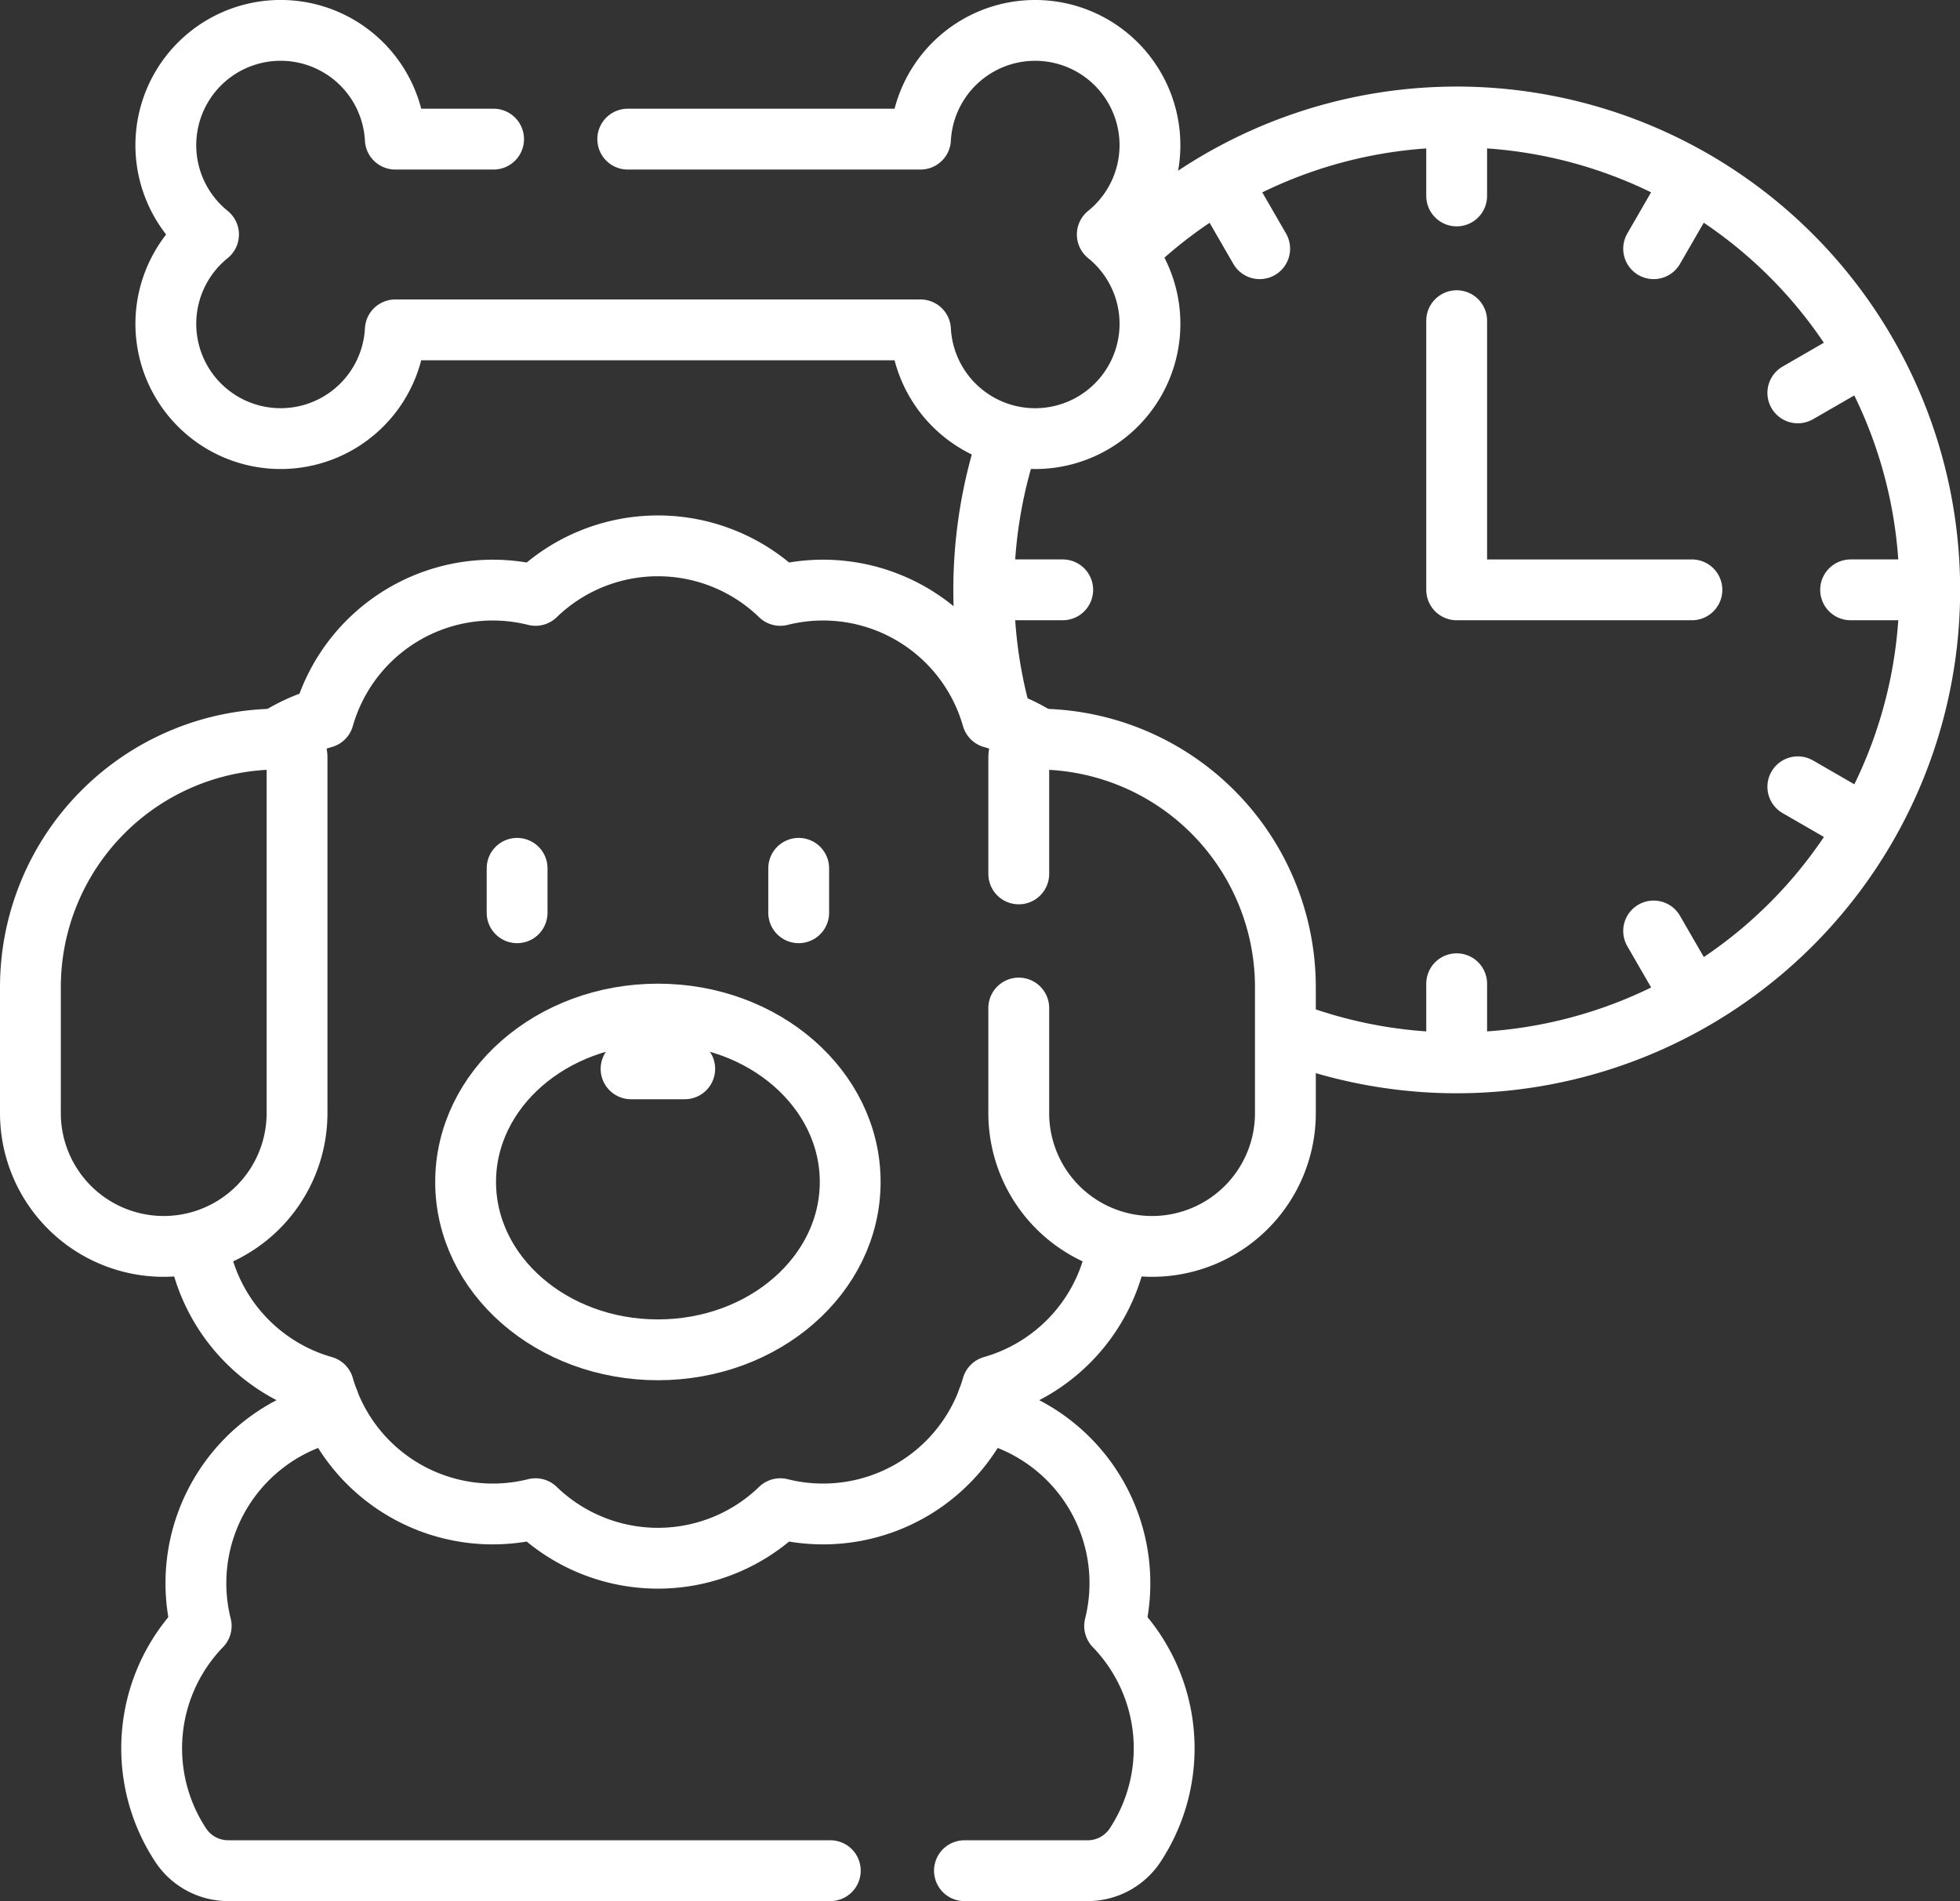 <?xml version="1.0" encoding="UTF-8"?>
<svg xmlns="http://www.w3.org/2000/svg" width="322.231" height="312.58" viewBox="0 0 322.231 312.58">
  <rect x="0" y="0" width="322.231" height="312.58" fill="#333333" stroke="none"/>
  <g id="Suivi_en_temps_réel_1" data-name="Suivi en temps réel 1" transform="translate(-2.5 -10.181)">
    <g id="Groupe_68" data-name="Groupe 68" transform="translate(7.5 15.181)">
      <path id="Tracé_55" data-name="Tracé 55" d="M320.332,188.076A77.761,77.761,0,1,0,294,60.137" transform="translate(-114.011 -23.603)" fill="none" stroke="#fff" stroke-linejoin="round" stroke-miterlimit="10" stroke-width="10"></path>
      <path id="Tracé_56" data-name="Tracé 56" d="M261.21,121.249a78.114,78.114,0,0,0-1.2,46.9" transform="translate(-100.249 -54.614)" fill="none" stroke="#fff" stroke-linejoin="round" stroke-miterlimit="10" stroke-width="10"></path>
      <path id="Tracé_57" data-name="Tracé 57" d="M380.74,91.148v44.258h38.676" transform="translate(-146.259 -43.423)" fill="none" stroke="#fff" stroke-linecap="round" stroke-linejoin="round" stroke-miterlimit="10" stroke-width="10"></path>
      <g id="Groupe_66" data-name="Groupe 66" transform="translate(161.328 18.829)">
        <g id="_x3C_Radial_Repeat_x3E__00000088122296308093267650000011158445449507441850_" transform="translate(73.153 137.917)">
          <line id="Ligne_20" data-name="Ligne 20" y1="8.388" fill="none" stroke="#fff" stroke-linecap="round" stroke-linejoin="round" stroke-miterlimit="10" stroke-width="10"></line>
        </g>
        <g id="_x3C_Radial_Repeat_x3E__00000054982473905540583360000004653428008201648795_" transform="translate(0 73.152)">
          <line id="Ligne_21" data-name="Ligne 21" x2="8.388" fill="none" stroke="#fff" stroke-linecap="round" stroke-linejoin="round" stroke-miterlimit="10" stroke-width="10"></line>
        </g>
        <g id="_x3C_Radial_Repeat_x3E__00000068635942629174380530000001399997086788863894_" transform="translate(36.576 9.8)">
          <line id="Ligne_22" data-name="Ligne 22" x2="4.194" y2="7.264" fill="none" stroke="#fff" stroke-linecap="round" stroke-linejoin="round" stroke-miterlimit="10" stroke-width="10"></line>
        </g>
        <g id="_x3C_Radial_Repeat_x3E__00000090268116610176048720000004517243106983913641_" transform="translate(73.152)">
          <line id="Ligne_23" data-name="Ligne 23" y2="8.388" fill="none" stroke="#fff" stroke-linecap="round" stroke-linejoin="round" stroke-miterlimit="10" stroke-width="10"></line>
        </g>
        <g id="_x3C_Radial_Repeat_x3E__00000005248869766185322750000011171999749319091366_" transform="translate(105.535 9.801)">
          <line id="Ligne_24" data-name="Ligne 24" x1="4.194" y2="7.264" fill="none" stroke="#fff" stroke-linecap="round" stroke-linejoin="round" stroke-miterlimit="10" stroke-width="10"></line>
        </g>
        <g id="_x3C_Radial_Repeat_x3E__00000170244143714578551310000009124982658546949248_" transform="translate(129.24 36.576)">
          <line id="Ligne_25" data-name="Ligne 25" x1="7.264" y2="4.194" fill="none" stroke="#fff" stroke-linecap="round" stroke-linejoin="round" stroke-miterlimit="10" stroke-width="10"></line>
        </g>
        <g id="_x3C_Radial_Repeat_x3E__00000158025632781730279690000005079841242406576293_" transform="translate(137.917 73.153)">
          <line id="Ligne_26" data-name="Ligne 26" x1="8.388" fill="none" stroke="#fff" stroke-linecap="round" stroke-linejoin="round" stroke-miterlimit="10" stroke-width="10"></line>
        </g>
        <g id="_x3C_Radial_Repeat_x3E__00000004532942101465730480000008032849558707142291_" transform="translate(129.24 105.535)">
          <line id="Ligne_27" data-name="Ligne 27" x1="7.264" y1="4.194" fill="none" stroke="#fff" stroke-linecap="round" stroke-linejoin="round" stroke-miterlimit="10" stroke-width="10"></line>
        </g>
        <g id="_x3C_Radial_Repeat_x3E__00000041978895665166095770000014360090819861686158_" transform="translate(105.535 129.241)">
          <line id="Ligne_28" data-name="Ligne 28" x1="4.194" y1="7.264" fill="none" stroke="#fff" stroke-linecap="round" stroke-linejoin="round" stroke-miterlimit="10" stroke-width="10"></line>
        </g>
      </g>
      <g id="Groupe_67" data-name="Groupe 67" transform="translate(80.013 137.769)">
        <line id="Ligne_29" data-name="Ligne 29" y2="7.308" fill="none" stroke="#fff" stroke-linecap="round" stroke-linejoin="round" stroke-miterlimit="10" stroke-width="10"></line>
        <line id="Ligne_30" data-name="Ligne 30" y2="7.308" transform="translate(46.295)" fill="none" stroke="#fff" stroke-linecap="round" stroke-linejoin="round" stroke-miterlimit="10" stroke-width="10"></line>
      </g>
      <line id="Ligne_31" data-name="Ligne 31" x2="8.824" transform="translate(98.749 170.739)" fill="none" stroke="#fff" stroke-linecap="round" stroke-linejoin="round" stroke-miterlimit="10" stroke-width="10"></line>
      <path id="Tracé_58" data-name="Tracé 58" d="M29.418,284.072h0A21.918,21.918,0,0,1,7.5,262.154v-20.7a40.791,40.791,0,0,1,40.791-40.791h0a3.044,3.044,0,0,1,3.044,3.044v58.447A21.918,21.918,0,0,1,29.418,284.072Z" transform="translate(-7.5 -84.137)" fill="none" stroke="#fff" stroke-linecap="round" stroke-linejoin="round" stroke-miterlimit="10" stroke-width="10"></path>
      <path id="Tracé_59" data-name="Tracé 59" d="M266.142,244.881v17.274a21.918,21.918,0,0,0,21.918,21.918h0a21.918,21.918,0,0,0,21.918-21.918v-20.7a40.791,40.791,0,0,0-40.791-40.791h0a3.045,3.045,0,0,0-3.044,3.044v19.116" transform="translate(-103.655 -84.138)" fill="none" stroke="#fff" stroke-linecap="round" stroke-linejoin="round" stroke-miterlimit="10" stroke-width="10"></path>
      <ellipse id="Ellipse_24" data-name="Ellipse 24" cx="31.613" cy="27.601" rx="31.613" ry="27.601" transform="translate(71.549 161.736)" fill="none" stroke="#fff" stroke-linecap="round" stroke-linejoin="round" stroke-miterlimit="10" stroke-width="10"></ellipse>
      <path id="Tracé_60" data-name="Tracé 60" d="M51.271,332.286a28.927,28.927,0,0,0,20.7,23.727,28.923,28.923,0,0,0,34.846,20.118,28.922,28.922,0,0,0,40.238,0A28.922,28.922,0,0,0,181.9,356.013a28.927,28.927,0,0,0,20.7-23.727" transform="translate(-23.773 -133.071)" fill="none" stroke="#fff" stroke-linejoin="round" stroke-miterlimit="10" stroke-width="10"></path>
      <path id="Tracé_61" data-name="Tracé 61" d="M196.96,181.859h0c.119,0,.237.008.356.009a29.056,29.056,0,0,0-7.761-3.522,28.921,28.921,0,0,0-34.846-20.118,28.922,28.922,0,0,0-40.237,0,28.921,28.921,0,0,0-34.847,20.118,29.081,29.081,0,0,0-7.76,3.522c.119,0,.236-.009.355-.009h0" transform="translate(-31.429 -65.334)" fill="none" stroke="#fff" stroke-linejoin="round" stroke-miterlimit="10" stroke-width="10"></path>
      <path id="Tracé_62" data-name="Tracé 62" d="M96.822,33.057H80.664A18.876,18.876,0,1,0,49.956,48.738,18.875,18.875,0,1,0,80.664,64.419h86.344a18.876,18.876,0,1,0,30.709-15.681,18.875,18.875,0,1,0-30.709-15.681H118.879" transform="translate(-20.675 -15.181)" fill="none" stroke="#fff" stroke-linecap="round" stroke-linejoin="round" stroke-miterlimit="10" stroke-width="10"></path>
      <path id="Tracé_63" data-name="Tracé 63" d="M251.93,451.048h20.2a9.352,9.352,0,0,0,7.8-4.108,28.926,28.926,0,0,0-3.31-36.13A28.922,28.922,0,0,0,256.5,375.964c-.219-.765-.482-1.517-.765-2.261" transform="translate(-98.371 -148.468)" fill="none" stroke="#fff" stroke-linecap="round" stroke-linejoin="round" stroke-miterlimit="10" stroke-width="10"></path>
      <path id="Tracé_64" data-name="Tracé 64" d="M68.257,373.7c-.283.745-.547,1.5-.766,2.262a28.921,28.921,0,0,0-20.118,34.846,28.925,28.925,0,0,0-3.31,36.129,9.351,9.351,0,0,0,7.8,4.108H150.8" transform="translate(-19.296 -148.468)" fill="none" stroke="#fff" stroke-linecap="round" stroke-linejoin="round" stroke-miterlimit="10" stroke-width="10"></path>
    </g>
  </g>
</svg>
